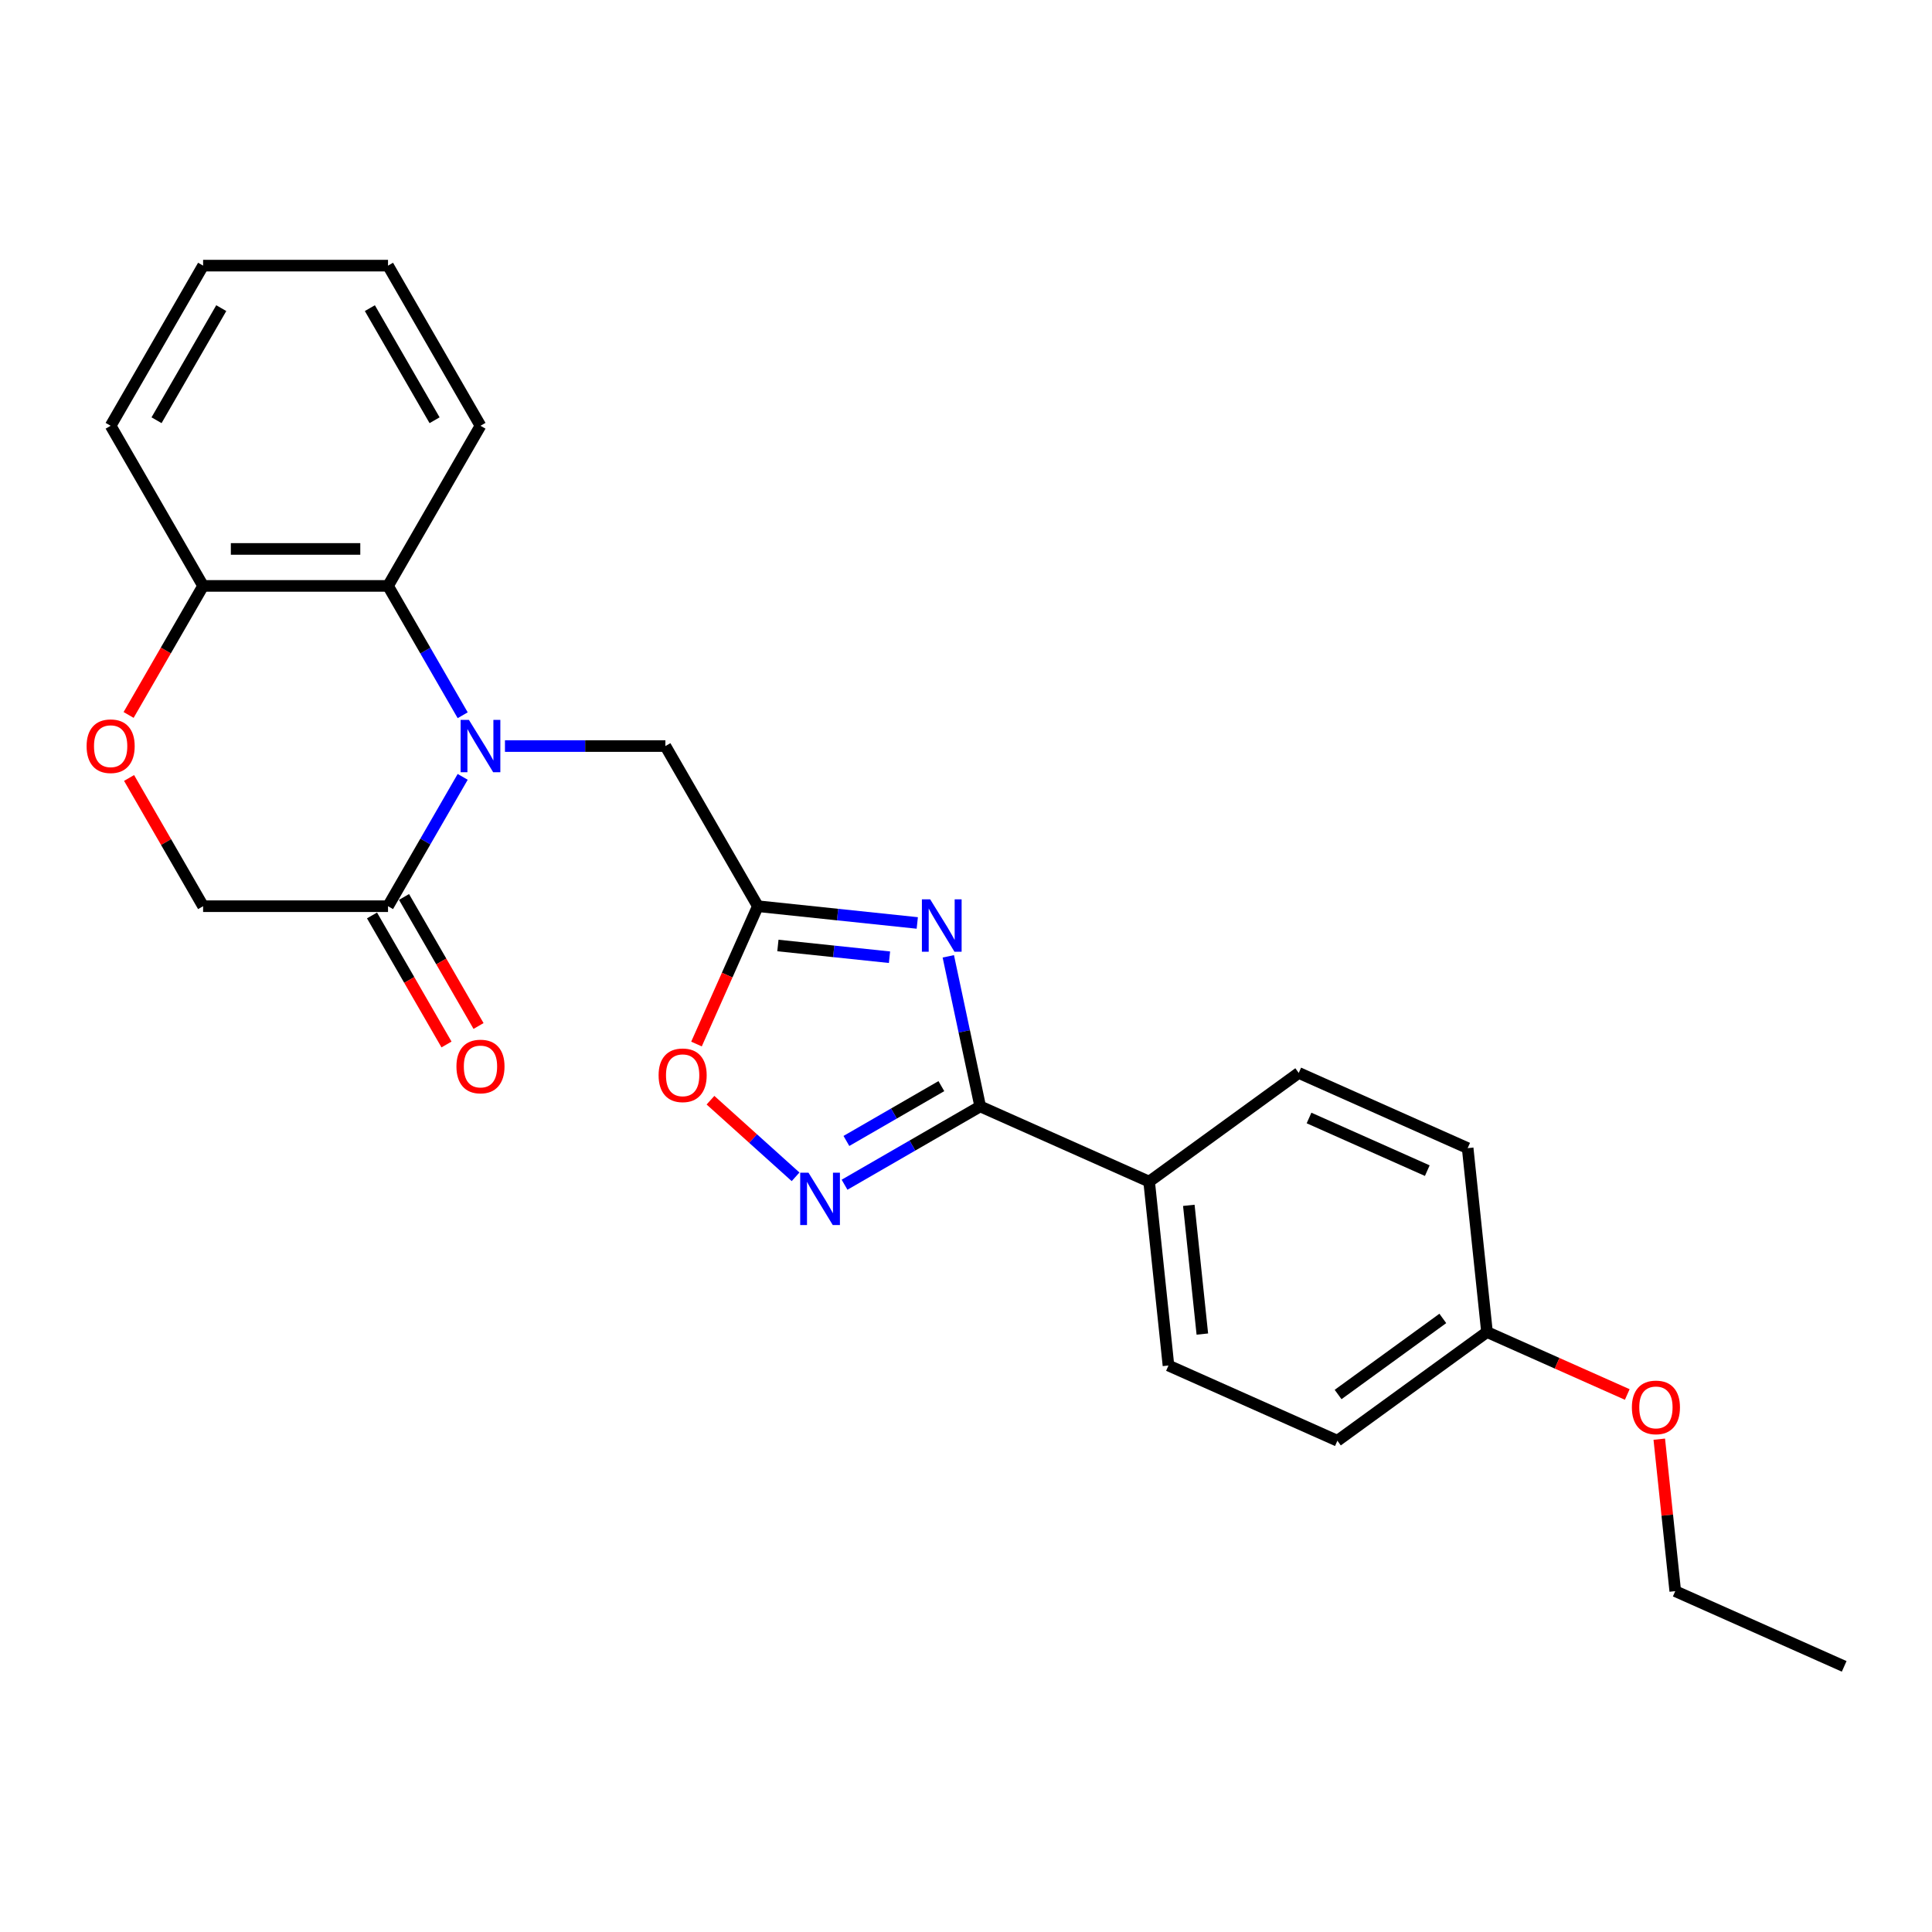 <?xml version='1.0' encoding='iso-8859-1'?>
<svg version='1.1' baseProfile='full'
              xmlns='http://www.w3.org/2000/svg'
                      xmlns:rdkit='http://www.rdkit.org/xml'
                      xmlns:xlink='http://www.w3.org/1999/xlink'
                  xml:space='preserve'
width='1000px' height='1000px' viewBox='0 0 1000 1000'>
<!-- END OF HEADER -->
<rect style='opacity:1.0;fill:#FFFFFF;stroke:none' width='1000' height='1000' x='0' y='0'> </rect>
<path class='bond-4' d='M 239.489,402.104 L 220.164,435.576' style='fill:none;fill-rule:evenodd;stroke:#0000FF;stroke-width:6px;stroke-linecap:butt;stroke-linejoin:miter;stroke-opacity:1' />
<path class='bond-4' d='M 220.164,435.576 L 200.839,469.048' style='fill:none;fill-rule:evenodd;stroke:#000000;stroke-width:6px;stroke-linecap:butt;stroke-linejoin:miter;stroke-opacity:1' />
<path class='bond-5' d='M 239.489,370.212 L 220.164,336.741' style='fill:none;fill-rule:evenodd;stroke:#0000FF;stroke-width:6px;stroke-linecap:butt;stroke-linejoin:miter;stroke-opacity:1' />
<path class='bond-5' d='M 220.164,336.741 L 200.839,303.269' style='fill:none;fill-rule:evenodd;stroke:#000000;stroke-width:6px;stroke-linecap:butt;stroke-linejoin:miter;stroke-opacity:1' />
<path class='bond-7' d='M 261.368,386.158 L 302.888,386.158' style='fill:none;fill-rule:evenodd;stroke:#0000FF;stroke-width:6px;stroke-linecap:butt;stroke-linejoin:miter;stroke-opacity:1' />
<path class='bond-7' d='M 302.888,386.158 L 344.408,386.158' style='fill:none;fill-rule:evenodd;stroke:#000000;stroke-width:6px;stroke-linecap:butt;stroke-linejoin:miter;stroke-opacity:1' />
<path class='bond-0' d='M 474.78,477.72 L 433.522,473.384' style='fill:none;fill-rule:evenodd;stroke:#0000FF;stroke-width:6px;stroke-linecap:butt;stroke-linejoin:miter;stroke-opacity:1' />
<path class='bond-0' d='M 433.522,473.384 L 392.264,469.048' style='fill:none;fill-rule:evenodd;stroke:#000000;stroke-width:6px;stroke-linecap:butt;stroke-linejoin:miter;stroke-opacity:1' />
<path class='bond-0' d='M 460.402,495.457 L 431.521,492.422' style='fill:none;fill-rule:evenodd;stroke:#0000FF;stroke-width:6px;stroke-linecap:butt;stroke-linejoin:miter;stroke-opacity:1' />
<path class='bond-0' d='M 431.521,492.422 L 402.641,489.386' style='fill:none;fill-rule:evenodd;stroke:#000000;stroke-width:6px;stroke-linecap:butt;stroke-linejoin:miter;stroke-opacity:1' />
<path class='bond-1' d='M 490.842,494.998 L 499.097,533.836' style='fill:none;fill-rule:evenodd;stroke:#0000FF;stroke-width:6px;stroke-linecap:butt;stroke-linejoin:miter;stroke-opacity:1' />
<path class='bond-1' d='M 499.097,533.836 L 507.352,572.673' style='fill:none;fill-rule:evenodd;stroke:#000000;stroke-width:6px;stroke-linecap:butt;stroke-linejoin:miter;stroke-opacity:1' />
<path class='bond-10' d='M 507.352,572.673 L 594.79,611.603' style='fill:none;fill-rule:evenodd;stroke:#000000;stroke-width:6px;stroke-linecap:butt;stroke-linejoin:miter;stroke-opacity:1' />
<path class='bond-26' d='M 507.352,572.673 L 472.244,592.943' style='fill:none;fill-rule:evenodd;stroke:#000000;stroke-width:6px;stroke-linecap:butt;stroke-linejoin:miter;stroke-opacity:1' />
<path class='bond-26' d='M 472.244,592.943 L 437.135,613.213' style='fill:none;fill-rule:evenodd;stroke:#0000FF;stroke-width:6px;stroke-linecap:butt;stroke-linejoin:miter;stroke-opacity:1' />
<path class='bond-26' d='M 487.248,562.176 L 462.673,576.365' style='fill:none;fill-rule:evenodd;stroke:#000000;stroke-width:6px;stroke-linecap:butt;stroke-linejoin:miter;stroke-opacity:1' />
<path class='bond-26' d='M 462.673,576.365 L 438.097,590.554' style='fill:none;fill-rule:evenodd;stroke:#0000FF;stroke-width:6px;stroke-linecap:butt;stroke-linejoin:miter;stroke-opacity:1' />
<path class='bond-2' d='M 392.264,469.048 L 344.408,386.158' style='fill:none;fill-rule:evenodd;stroke:#000000;stroke-width:6px;stroke-linecap:butt;stroke-linejoin:miter;stroke-opacity:1' />
<path class='bond-6' d='M 392.264,469.048 L 376.383,504.717' style='fill:none;fill-rule:evenodd;stroke:#000000;stroke-width:6px;stroke-linecap:butt;stroke-linejoin:miter;stroke-opacity:1' />
<path class='bond-6' d='M 376.383,504.717 L 360.502,540.386' style='fill:none;fill-rule:evenodd;stroke:#FF0000;stroke-width:6px;stroke-linecap:butt;stroke-linejoin:miter;stroke-opacity:1' />
<path class='bond-3' d='M 411.791,609.119 L 389.767,589.289' style='fill:none;fill-rule:evenodd;stroke:#0000FF;stroke-width:6px;stroke-linecap:butt;stroke-linejoin:miter;stroke-opacity:1' />
<path class='bond-3' d='M 389.767,589.289 L 367.744,569.459' style='fill:none;fill-rule:evenodd;stroke:#FF0000;stroke-width:6px;stroke-linecap:butt;stroke-linejoin:miter;stroke-opacity:1' />
<path class='bond-11' d='M 200.839,469.048 L 105.127,469.048' style='fill:none;fill-rule:evenodd;stroke:#000000;stroke-width:6px;stroke-linecap:butt;stroke-linejoin:miter;stroke-opacity:1' />
<path class='bond-12' d='M 192.551,473.833 L 211.831,507.228' style='fill:none;fill-rule:evenodd;stroke:#000000;stroke-width:6px;stroke-linecap:butt;stroke-linejoin:miter;stroke-opacity:1' />
<path class='bond-12' d='M 211.831,507.228 L 231.112,540.624' style='fill:none;fill-rule:evenodd;stroke:#FF0000;stroke-width:6px;stroke-linecap:butt;stroke-linejoin:miter;stroke-opacity:1' />
<path class='bond-12' d='M 209.128,464.262 L 228.409,497.657' style='fill:none;fill-rule:evenodd;stroke:#000000;stroke-width:6px;stroke-linecap:butt;stroke-linejoin:miter;stroke-opacity:1' />
<path class='bond-12' d='M 228.409,497.657 L 247.69,531.053' style='fill:none;fill-rule:evenodd;stroke:#FF0000;stroke-width:6px;stroke-linecap:butt;stroke-linejoin:miter;stroke-opacity:1' />
<path class='bond-9' d='M 200.839,303.269 L 105.127,303.269' style='fill:none;fill-rule:evenodd;stroke:#000000;stroke-width:6px;stroke-linecap:butt;stroke-linejoin:miter;stroke-opacity:1' />
<path class='bond-9' d='M 186.483,284.126 L 119.484,284.126' style='fill:none;fill-rule:evenodd;stroke:#000000;stroke-width:6px;stroke-linecap:butt;stroke-linejoin:miter;stroke-opacity:1' />
<path class='bond-18' d='M 200.839,303.269 L 248.696,220.379' style='fill:none;fill-rule:evenodd;stroke:#000000;stroke-width:6px;stroke-linecap:butt;stroke-linejoin:miter;stroke-opacity:1' />
<path class='bond-8' d='M 66.565,370.059 L 85.846,336.664' style='fill:none;fill-rule:evenodd;stroke:#FF0000;stroke-width:6px;stroke-linecap:butt;stroke-linejoin:miter;stroke-opacity:1' />
<path class='bond-8' d='M 85.846,336.664 L 105.127,303.269' style='fill:none;fill-rule:evenodd;stroke:#000000;stroke-width:6px;stroke-linecap:butt;stroke-linejoin:miter;stroke-opacity:1' />
<path class='bond-25' d='M 66.809,402.678 L 85.968,435.863' style='fill:none;fill-rule:evenodd;stroke:#FF0000;stroke-width:6px;stroke-linecap:butt;stroke-linejoin:miter;stroke-opacity:1' />
<path class='bond-25' d='M 85.968,435.863 L 105.127,469.048' style='fill:none;fill-rule:evenodd;stroke:#000000;stroke-width:6px;stroke-linecap:butt;stroke-linejoin:miter;stroke-opacity:1' />
<path class='bond-20' d='M 105.127,303.269 L 57.271,220.379' style='fill:none;fill-rule:evenodd;stroke:#000000;stroke-width:6px;stroke-linecap:butt;stroke-linejoin:miter;stroke-opacity:1' />
<path class='bond-13' d='M 594.79,611.603 L 604.795,706.791' style='fill:none;fill-rule:evenodd;stroke:#000000;stroke-width:6px;stroke-linecap:butt;stroke-linejoin:miter;stroke-opacity:1' />
<path class='bond-13' d='M 615.328,623.88 L 622.332,690.512' style='fill:none;fill-rule:evenodd;stroke:#000000;stroke-width:6px;stroke-linecap:butt;stroke-linejoin:miter;stroke-opacity:1' />
<path class='bond-14' d='M 594.79,611.603 L 672.223,555.345' style='fill:none;fill-rule:evenodd;stroke:#000000;stroke-width:6px;stroke-linecap:butt;stroke-linejoin:miter;stroke-opacity:1' />
<path class='bond-16' d='M 604.795,706.791 L 692.232,745.721' style='fill:none;fill-rule:evenodd;stroke:#000000;stroke-width:6px;stroke-linecap:butt;stroke-linejoin:miter;stroke-opacity:1' />
<path class='bond-17' d='M 672.223,555.345 L 759.661,594.274' style='fill:none;fill-rule:evenodd;stroke:#000000;stroke-width:6px;stroke-linecap:butt;stroke-linejoin:miter;stroke-opacity:1' />
<path class='bond-17' d='M 677.553,578.672 L 738.759,605.922' style='fill:none;fill-rule:evenodd;stroke:#000000;stroke-width:6px;stroke-linecap:butt;stroke-linejoin:miter;stroke-opacity:1' />
<path class='bond-15' d='M 769.665,689.462 L 759.661,594.274' style='fill:none;fill-rule:evenodd;stroke:#000000;stroke-width:6px;stroke-linecap:butt;stroke-linejoin:miter;stroke-opacity:1' />
<path class='bond-19' d='M 769.665,689.462 L 805.967,705.625' style='fill:none;fill-rule:evenodd;stroke:#000000;stroke-width:6px;stroke-linecap:butt;stroke-linejoin:miter;stroke-opacity:1' />
<path class='bond-19' d='M 805.967,705.625 L 842.268,721.787' style='fill:none;fill-rule:evenodd;stroke:#FF0000;stroke-width:6px;stroke-linecap:butt;stroke-linejoin:miter;stroke-opacity:1' />
<path class='bond-28' d='M 769.665,689.462 L 692.232,745.721' style='fill:none;fill-rule:evenodd;stroke:#000000;stroke-width:6px;stroke-linecap:butt;stroke-linejoin:miter;stroke-opacity:1' />
<path class='bond-28' d='M 746.799,682.415 L 692.596,721.795' style='fill:none;fill-rule:evenodd;stroke:#000000;stroke-width:6px;stroke-linecap:butt;stroke-linejoin:miter;stroke-opacity:1' />
<path class='bond-22' d='M 248.696,220.379 L 200.839,137.49' style='fill:none;fill-rule:evenodd;stroke:#000000;stroke-width:6px;stroke-linecap:butt;stroke-linejoin:miter;stroke-opacity:1' />
<path class='bond-22' d='M 224.939,217.517 L 191.44,159.494' style='fill:none;fill-rule:evenodd;stroke:#000000;stroke-width:6px;stroke-linecap:butt;stroke-linejoin:miter;stroke-opacity:1' />
<path class='bond-21' d='M 858.839,744.912 L 862.974,784.246' style='fill:none;fill-rule:evenodd;stroke:#FF0000;stroke-width:6px;stroke-linecap:butt;stroke-linejoin:miter;stroke-opacity:1' />
<path class='bond-21' d='M 862.974,784.246 L 867.108,823.58' style='fill:none;fill-rule:evenodd;stroke:#000000;stroke-width:6px;stroke-linecap:butt;stroke-linejoin:miter;stroke-opacity:1' />
<path class='bond-27' d='M 57.271,220.379 L 105.127,137.49' style='fill:none;fill-rule:evenodd;stroke:#000000;stroke-width:6px;stroke-linecap:butt;stroke-linejoin:miter;stroke-opacity:1' />
<path class='bond-27' d='M 81.027,217.517 L 114.526,159.494' style='fill:none;fill-rule:evenodd;stroke:#000000;stroke-width:6px;stroke-linecap:butt;stroke-linejoin:miter;stroke-opacity:1' />
<path class='bond-23' d='M 867.108,823.58 L 954.545,862.51' style='fill:none;fill-rule:evenodd;stroke:#000000;stroke-width:6px;stroke-linecap:butt;stroke-linejoin:miter;stroke-opacity:1' />
<path class='bond-24' d='M 200.839,137.49 L 105.127,137.49' style='fill:none;fill-rule:evenodd;stroke:#000000;stroke-width:6px;stroke-linecap:butt;stroke-linejoin:miter;stroke-opacity:1' />
<path  class='atom-0' d='M 242.704 372.605
L 251.586 386.962
Q 252.467 388.379, 253.883 390.944
Q 255.3 393.509, 255.376 393.662
L 255.376 372.605
L 258.975 372.605
L 258.975 399.711
L 255.262 399.711
L 245.729 384.014
Q 244.618 382.176, 243.432 380.071
Q 242.283 377.965, 241.938 377.314
L 241.938 399.711
L 238.416 399.711
L 238.416 372.605
L 242.704 372.605
' fill='#0000FF'/>
<path  class='atom-1' d='M 481.461 465.499
L 490.343 479.856
Q 491.224 481.273, 492.64 483.838
Q 494.057 486.403, 494.133 486.556
L 494.133 465.499
L 497.732 465.499
L 497.732 492.605
L 494.018 492.605
L 484.485 476.908
Q 483.375 475.071, 482.188 472.965
Q 481.04 470.859, 480.695 470.208
L 480.695 492.605
L 477.173 492.605
L 477.173 465.499
L 481.461 465.499
' fill='#0000FF'/>
<path  class='atom-4' d='M 418.471 606.977
L 427.353 621.333
Q 428.234 622.75, 429.65 625.315
Q 431.067 627.88, 431.144 628.033
L 431.144 606.977
L 434.742 606.977
L 434.742 634.082
L 431.029 634.082
L 421.496 618.385
Q 420.386 616.548, 419.199 614.442
Q 418.05 612.336, 417.706 611.686
L 417.706 634.082
L 414.183 634.082
L 414.183 606.977
L 418.471 606.977
' fill='#0000FF'/>
<path  class='atom-7' d='M 340.892 556.562
Q 340.892 550.053, 344.108 546.416
Q 347.324 542.779, 353.335 542.779
Q 359.345 542.779, 362.561 546.416
Q 365.777 550.053, 365.777 556.562
Q 365.777 563.147, 362.523 566.899
Q 359.269 570.612, 353.335 570.612
Q 347.362 570.612, 344.108 566.899
Q 340.892 563.185, 340.892 556.562
M 353.335 567.55
Q 357.469 567.55, 359.69 564.793
Q 361.949 561.998, 361.949 556.562
Q 361.949 551.24, 359.69 548.56
Q 357.469 545.842, 353.335 545.842
Q 349.2 545.842, 346.941 548.522
Q 344.721 551.202, 344.721 556.562
Q 344.721 562.037, 346.941 564.793
Q 349.2 567.55, 353.335 567.55
' fill='#FF0000'/>
<path  class='atom-9' d='M 44.828 386.235
Q 44.828 379.726, 48.044 376.089
Q 51.26 372.452, 57.271 372.452
Q 63.282 372.452, 66.497 376.089
Q 69.713 379.726, 69.713 386.235
Q 69.713 392.82, 66.459 396.572
Q 63.205 400.285, 57.271 400.285
Q 51.298 400.285, 48.044 396.572
Q 44.828 392.858, 44.828 386.235
M 57.271 397.222
Q 61.406 397.222, 63.626 394.466
Q 65.885 391.671, 65.885 386.235
Q 65.885 380.913, 63.626 378.233
Q 61.406 375.515, 57.271 375.515
Q 53.136 375.515, 50.877 378.195
Q 48.657 380.875, 48.657 386.235
Q 48.657 391.709, 50.877 394.466
Q 53.136 397.222, 57.271 397.222
' fill='#FF0000'/>
<path  class='atom-13' d='M 236.253 552.014
Q 236.253 545.505, 239.469 541.868
Q 242.685 538.231, 248.696 538.231
Q 254.706 538.231, 257.922 541.868
Q 261.138 545.505, 261.138 552.014
Q 261.138 558.599, 257.884 562.351
Q 254.63 566.064, 248.696 566.064
Q 242.723 566.064, 239.469 562.351
Q 236.253 558.637, 236.253 552.014
M 248.696 563.001
Q 252.83 563.001, 255.051 560.245
Q 257.31 557.45, 257.31 552.014
Q 257.31 546.692, 255.051 544.012
Q 252.83 541.294, 248.696 541.294
Q 244.561 541.294, 242.302 543.974
Q 240.082 546.654, 240.082 552.014
Q 240.082 557.488, 242.302 560.245
Q 244.561 563.001, 248.696 563.001
' fill='#FF0000'/>
<path  class='atom-20' d='M 844.66 728.469
Q 844.66 721.96, 847.876 718.323
Q 851.092 714.686, 857.103 714.686
Q 863.114 714.686, 866.33 718.323
Q 869.546 721.96, 869.546 728.469
Q 869.546 735.054, 866.291 738.806
Q 863.037 742.519, 857.103 742.519
Q 851.131 742.519, 847.876 738.806
Q 844.66 735.092, 844.66 728.469
M 857.103 739.457
Q 861.238 739.457, 863.458 736.7
Q 865.717 733.905, 865.717 728.469
Q 865.717 723.147, 863.458 720.467
Q 861.238 717.749, 857.103 717.749
Q 852.968 717.749, 850.709 720.429
Q 848.489 723.109, 848.489 728.469
Q 848.489 733.944, 850.709 736.7
Q 852.968 739.457, 857.103 739.457
' fill='#FF0000'/>
</svg>
